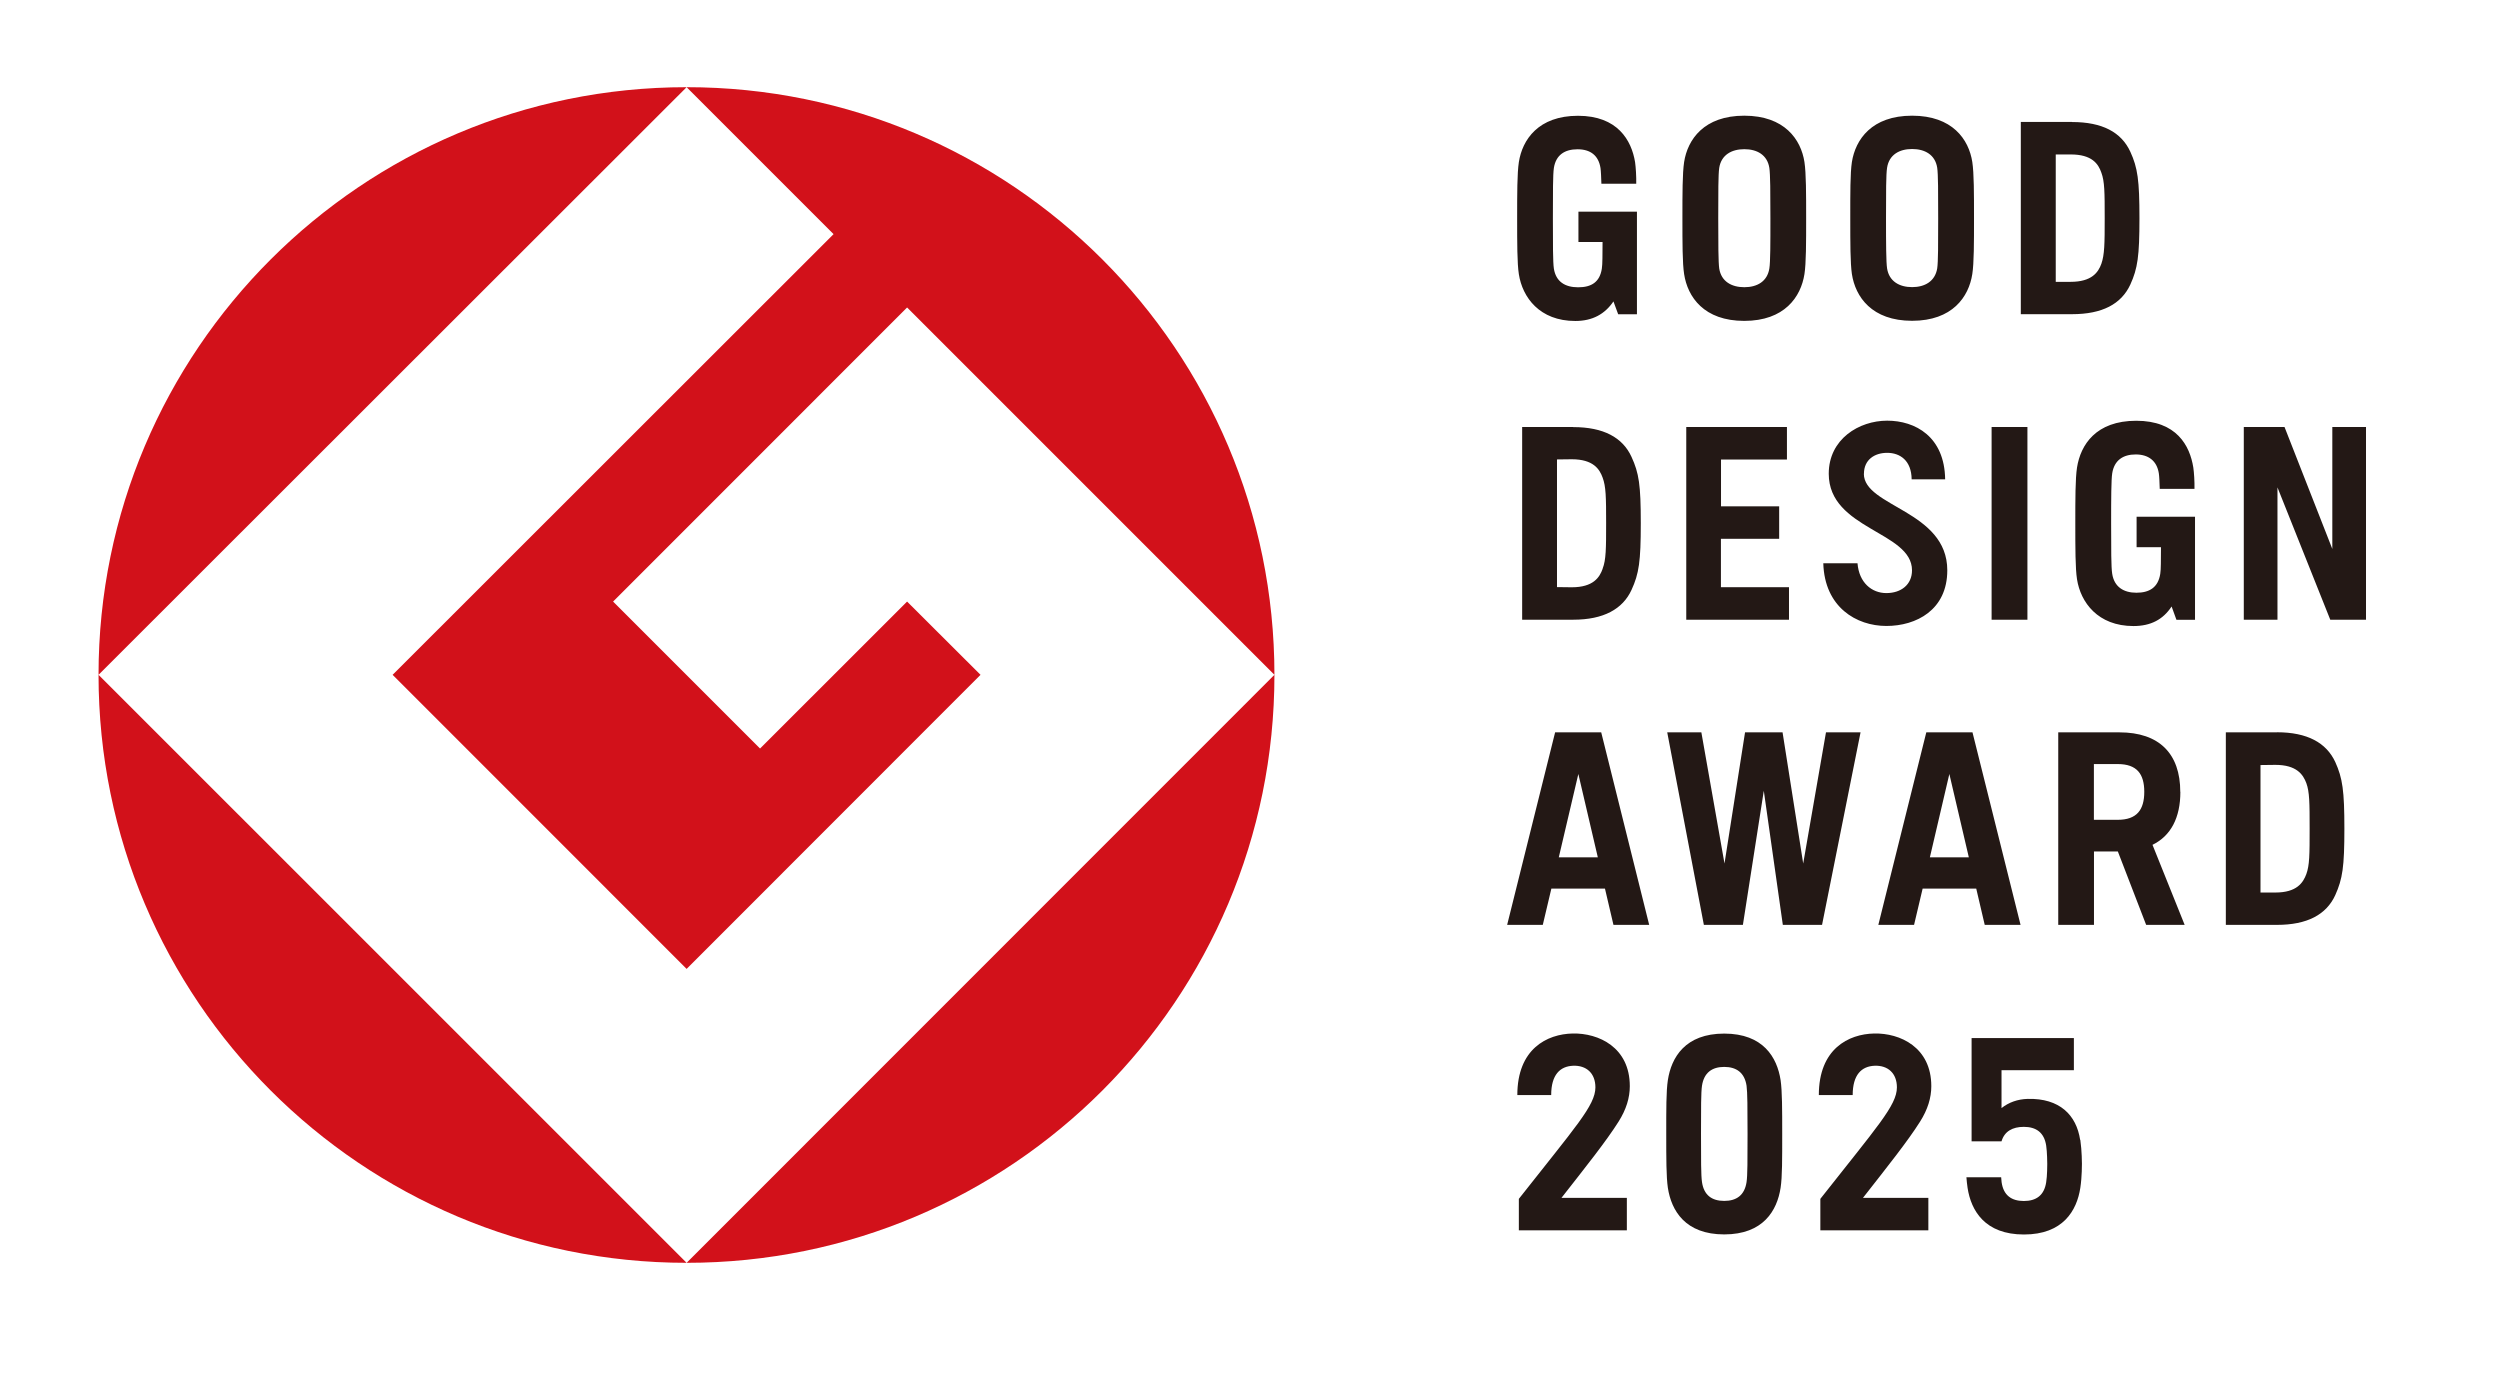 <?xml version="1.0" encoding="UTF-8"?>
<svg id="_レイヤー_1" data-name="レイヤー 1" xmlns="http://www.w3.org/2000/svg" viewBox="0 0 279.85 155.02">
  <defs>
    <style>
      .cls-1 {
        fill: none;
      }

      .cls-2 {
        fill: #d2111a;
      }

      .cls-3 {
        fill: #231815;
      }
    </style>
  </defs>
  <polygon class="cls-1" points="298.06 174.18 -21.86 174.18 -21.86 -23.45 298.06 -23.45 298.06 174.18 298.06 174.18"/>
  <g>
    <g>
      <path class="cls-2" d="M11.03,75.54L76.86,9.76C40.5,9.76,11.03,39.23,11.03,75.54Z"/>
      <path class="cls-2" d="M76.86,141.36L11.03,75.54c0,36.35,29.47,65.82,65.83,65.82Z"/>
      <path class="cls-2" d="M43.95,75.54l32.91,32.92,32.9-32.92-8.22-8.2-16.46,16.45-16.45-16.45,32.91-32.92,41.12,41.12c0-36.31-29.45-65.78-65.8-65.78l16.45,16.45-49.36,49.33Z"/>
      <path class="cls-2" d="M76.86,141.36c36.35,0,65.8-29.47,65.8-65.82l-65.8,65.82Z"/>
    </g>
    <path class="cls-3" d="M176.68,27.09h2.71c-.01,1.39,0,2.49-.08,2.98-.23,1.51-1.17,2.09-2.65,2.09s-2.49-.64-2.72-2.09c-.11-.71-.11-2.81-.11-5.64s0-4.9.11-5.63c.23-1.45,1.21-2.09,2.65-2.09s2.35.69,2.57,2.1c.05.32.08,1.11.1,1.76h3.9c.02-.78-.05-1.87-.13-2.42-.4-2.45-1.96-5.19-6.39-5.19s-6.23,2.67-6.62,5.19c-.19,1.27-.19,3.53-.19,6.28s0,5.04.19,6.26c.4,2.59,2.32,5.24,6.32,5.24,1.94,0,3.31-.78,4.27-2.19l.53,1.44h2.1v-8.09h0v-3.4h-6.55v3.4ZM195.25,12.95c-4.51,0-6.34,2.67-6.73,5.19-.19,1.27-.19,3.53-.19,6.28s0,5.04.19,6.26c.39,2.56,2.22,5.24,6.73,5.24s6.34-2.68,6.74-5.24c.19-1.22.19-3.52.19-6.26s0-5.01-.19-6.28c-.39-2.53-2.23-5.19-6.74-5.19ZM198.06,30.06c-.23,1.45-1.37,2.09-2.8,2.09s-2.58-.64-2.81-2.09c-.1-.71-.11-2.81-.11-5.64s0-4.9.11-5.63c.23-1.45,1.38-2.09,2.81-2.09s2.57.64,2.8,2.09c.11.74.12,2.79.12,5.63s0,4.93-.12,5.64ZM214.04,12.95c-4.51,0-6.34,2.66-6.74,5.19-.19,1.26-.18,3.52-.18,6.27s0,5.04.18,6.26c.39,2.56,2.23,5.24,6.74,5.24s6.35-2.68,6.74-5.24c.19-1.22.19-3.52.19-6.26s0-5.01-.19-6.27c-.39-2.54-2.23-5.19-6.74-5.19ZM216.85,30.05c-.24,1.44-1.38,2.09-2.81,2.09s-2.57-.65-2.8-2.09c-.11-.7-.12-2.8-.12-5.64s0-4.9.12-5.64c.23-1.45,1.37-2.09,2.8-2.09s2.58.64,2.81,2.09c.11.74.11,2.8.11,5.64s0,4.94-.11,5.64ZM231.94,13.65h-5.73v21.52h5.73c3.38,0,5.52-1.13,6.53-3.32.82-1.8,1.02-3.18,1.02-7.43s-.2-5.64-1.02-7.43c-1.01-2.2-3.15-3.33-6.53-3.33ZM235.23,29.52c-.35.96-1.06,2.03-3.46,2.03h-1.65v-14.26h1.65c2.4-.01,3.12,1.05,3.46,2.05.36.98.37,2.15.37,5.07s-.02,4.09-.37,5.11ZM174.08,81.98l-5.37,21.55h3.99l.96-4.06h6l.95,4.06h4l-5.37-21.55h-5.16ZM174.49,95.97l2.19-9.33,2.18,9.33h-4.36ZM215.63,81.98l-5.37,21.55h4l.96-4.06h6l.95,4.06h4.01l-5.38-21.55h-5.16ZM216.03,95.97l2.18-9.33,2.18,9.33h-4.36ZM244.06,88.64c0-4.28-2.36-6.66-6.81-6.66h-3.87s-2.98,0-2.98,0v21.55h4v-8.22h2.67l3.17,8.22h4.31l-3.6-8.96c2.05-1,3.12-3.03,3.12-5.92ZM237.06,91.77h-2.67v-6.24h2.67c2.15,0,2.97,1.11,2.97,3.11s-.82,3.13-2.97,3.13ZM254.89,81.98h-5.73v21.55h5.73c3.37,0,5.52-1.14,6.52-3.33.82-1.83,1.02-3.17,1.02-7.43s-.2-5.65-1.02-7.47c-1-2.16-3.14-3.33-6.52-3.33ZM258.17,97.85c-.36.96-1.06,2.06-3.47,2.06h-1.66v-14.27l1.66-.02c2.4,0,3.11,1.09,3.47,2.04.36.98.37,2.2.37,5.12s-.01,4.08-.37,5.07ZM201.85,96.66l-2.31-14.68h-4.2l-2.3,14.68-2.59-14.68h-3.82l4.1,21.55h4.37l2.34-15.01,2.13,15.01h4.39l4.31-21.55h-3.87l-2.55,14.68ZM192.65,60.31h6.51v-3.63h-6.51v-5.24h7.38v-3.64h-11.27v21.57h11.5v-3.64h-7.62v-5.41ZM222.94,69.37h4.01v-21.57h-4.01v21.57ZM261.08,47.8v13.65l-5.35-13.65h-4.56v21.57h3.77v-14.81l5.91,14.81h4v-21.57h-3.76ZM176.11,47.8h-5.72v21.57h5.72c3.38,0,5.53-1.18,6.52-3.33.84-1.83,1.04-3.18,1.04-7.47s-.2-5.6-1.04-7.43c-.99-2.17-3.14-3.33-6.52-3.33ZM179.4,63.67c-.34.96-1.04,2.07-3.46,2.07l-1.65-.02v-14.29l1.65-.02c2.42,0,3.12,1.11,3.46,2.06.37.99.39,2.19.39,5.07s-.01,4.13-.39,5.11ZM208.65,53.03c0-1.55,1.17-2.34,2.6-2.34s2.72.85,2.74,2.97h3.75c-.06-4.79-3.35-6.57-6.49-6.57s-6.54,2.05-6.54,5.94c0,6.25,9.32,6.45,9.32,10.81,0,1.61-1.23,2.55-2.87,2.55s-3.06-1.17-3.23-3.34h-3.83c.14,4.92,3.71,7.02,7.06,7.02s6.82-1.79,6.82-6.23c0-6.69-9.34-7.1-9.34-10.81ZM239.17,57.84h6.54v3.4h0v8.14h-2.08l-.54-1.49c-.96,1.46-2.33,2.19-4.27,2.19-3.99,0-5.92-2.66-6.32-5.24-.19-1.22-.19-3.52-.19-6.25s0-5.01.19-6.25c.4-2.55,2.12-5.24,6.63-5.24s6,2.77,6.39,5.24c.08.54.15,1.6.13,2.38h-3.89c-.02-.65-.05-1.43-.1-1.73-.22-1.43-1.19-2.12-2.59-2.12s-2.4.64-2.63,2.12c-.11.71-.12,2.81-.12,5.61s0,4.92.12,5.63c.23,1.48,1.29,2.12,2.71,2.12s2.43-.56,2.67-2.12c.08-.48.07-1.54.08-2.98h-2.73v-3.4ZM199.32,120.91c-.39-2.54-1.94-5.21-6.31-5.21s-5.92,2.67-6.31,5.21c-.19,1.24-.18,3.29-.18,6.03s0,4.79.18,6.02c.39,2.55,1.94,5.22,6.31,5.22s5.92-2.67,6.31-5.22c.19-1.23.18-3.28.18-6.02s0-4.79-.18-6.03ZM195.51,132.32c-.22,1.46-1.11,2.11-2.5,2.11s-2.28-.65-2.49-2.11c-.11-.71-.11-2.57-.11-5.39s0-4.68.11-5.39c.22-1.46,1.12-2.11,2.49-2.11s2.28.65,2.5,2.11c.1.71.11,2.57.11,5.39s0,4.68-.11,5.39ZM182.44,121.58c0-4.35-3.5-5.95-6.39-5.89-2.88.06-6.2,1.72-6.2,6.89h3.79c0-2.28,1-3.22,2.45-3.28,1.49-.06,2.5.84,2.5,2.42,0,2.02-2.24,4.43-8.57,12.48v3.52h12.09v-3.63h-7.32c2.78-3.55,5-6.33,6.39-8.53.86-1.36,1.26-2.67,1.26-3.97ZM216.19,121.58c0-4.35-3.5-5.95-6.39-5.89-2.88.06-6.2,1.72-6.2,6.89h3.79c0-2.28,1-3.22,2.45-3.28,1.49-.06,2.5.84,2.5,2.42,0,2.02-2.24,4.43-8.57,12.48v3.52h12.09v-3.63h-7.32c2.78-3.55,5-6.33,6.39-8.53.86-1.36,1.26-2.67,1.26-3.97ZM232.85,127.59c-.42-2.77-2.29-4.67-5.87-4.58-1.12.03-2.13.39-2.93,1.03v-4.24h8.1v-3.6h-11.45v11.56h3.35c.33-1.12,1.23-1.62,2.5-1.62,1.38,0,2.28.64,2.5,2.1.11.71.12,1.98.12,2.05s0,1.34-.12,2.05c-.22,1.46-1.11,2.1-2.5,2.1s-2.28-.64-2.49-2.1c-.02-.14-.04-.33-.05-.56h-3.89c.03.38.07.8.13,1.19.39,2.55,1.94,5.22,6.31,5.22s5.92-2.67,6.31-5.22c.19-1.23.18-2.69.18-2.69,0,0,0-1.45-.18-2.68Z"/>
  </g>
</svg>